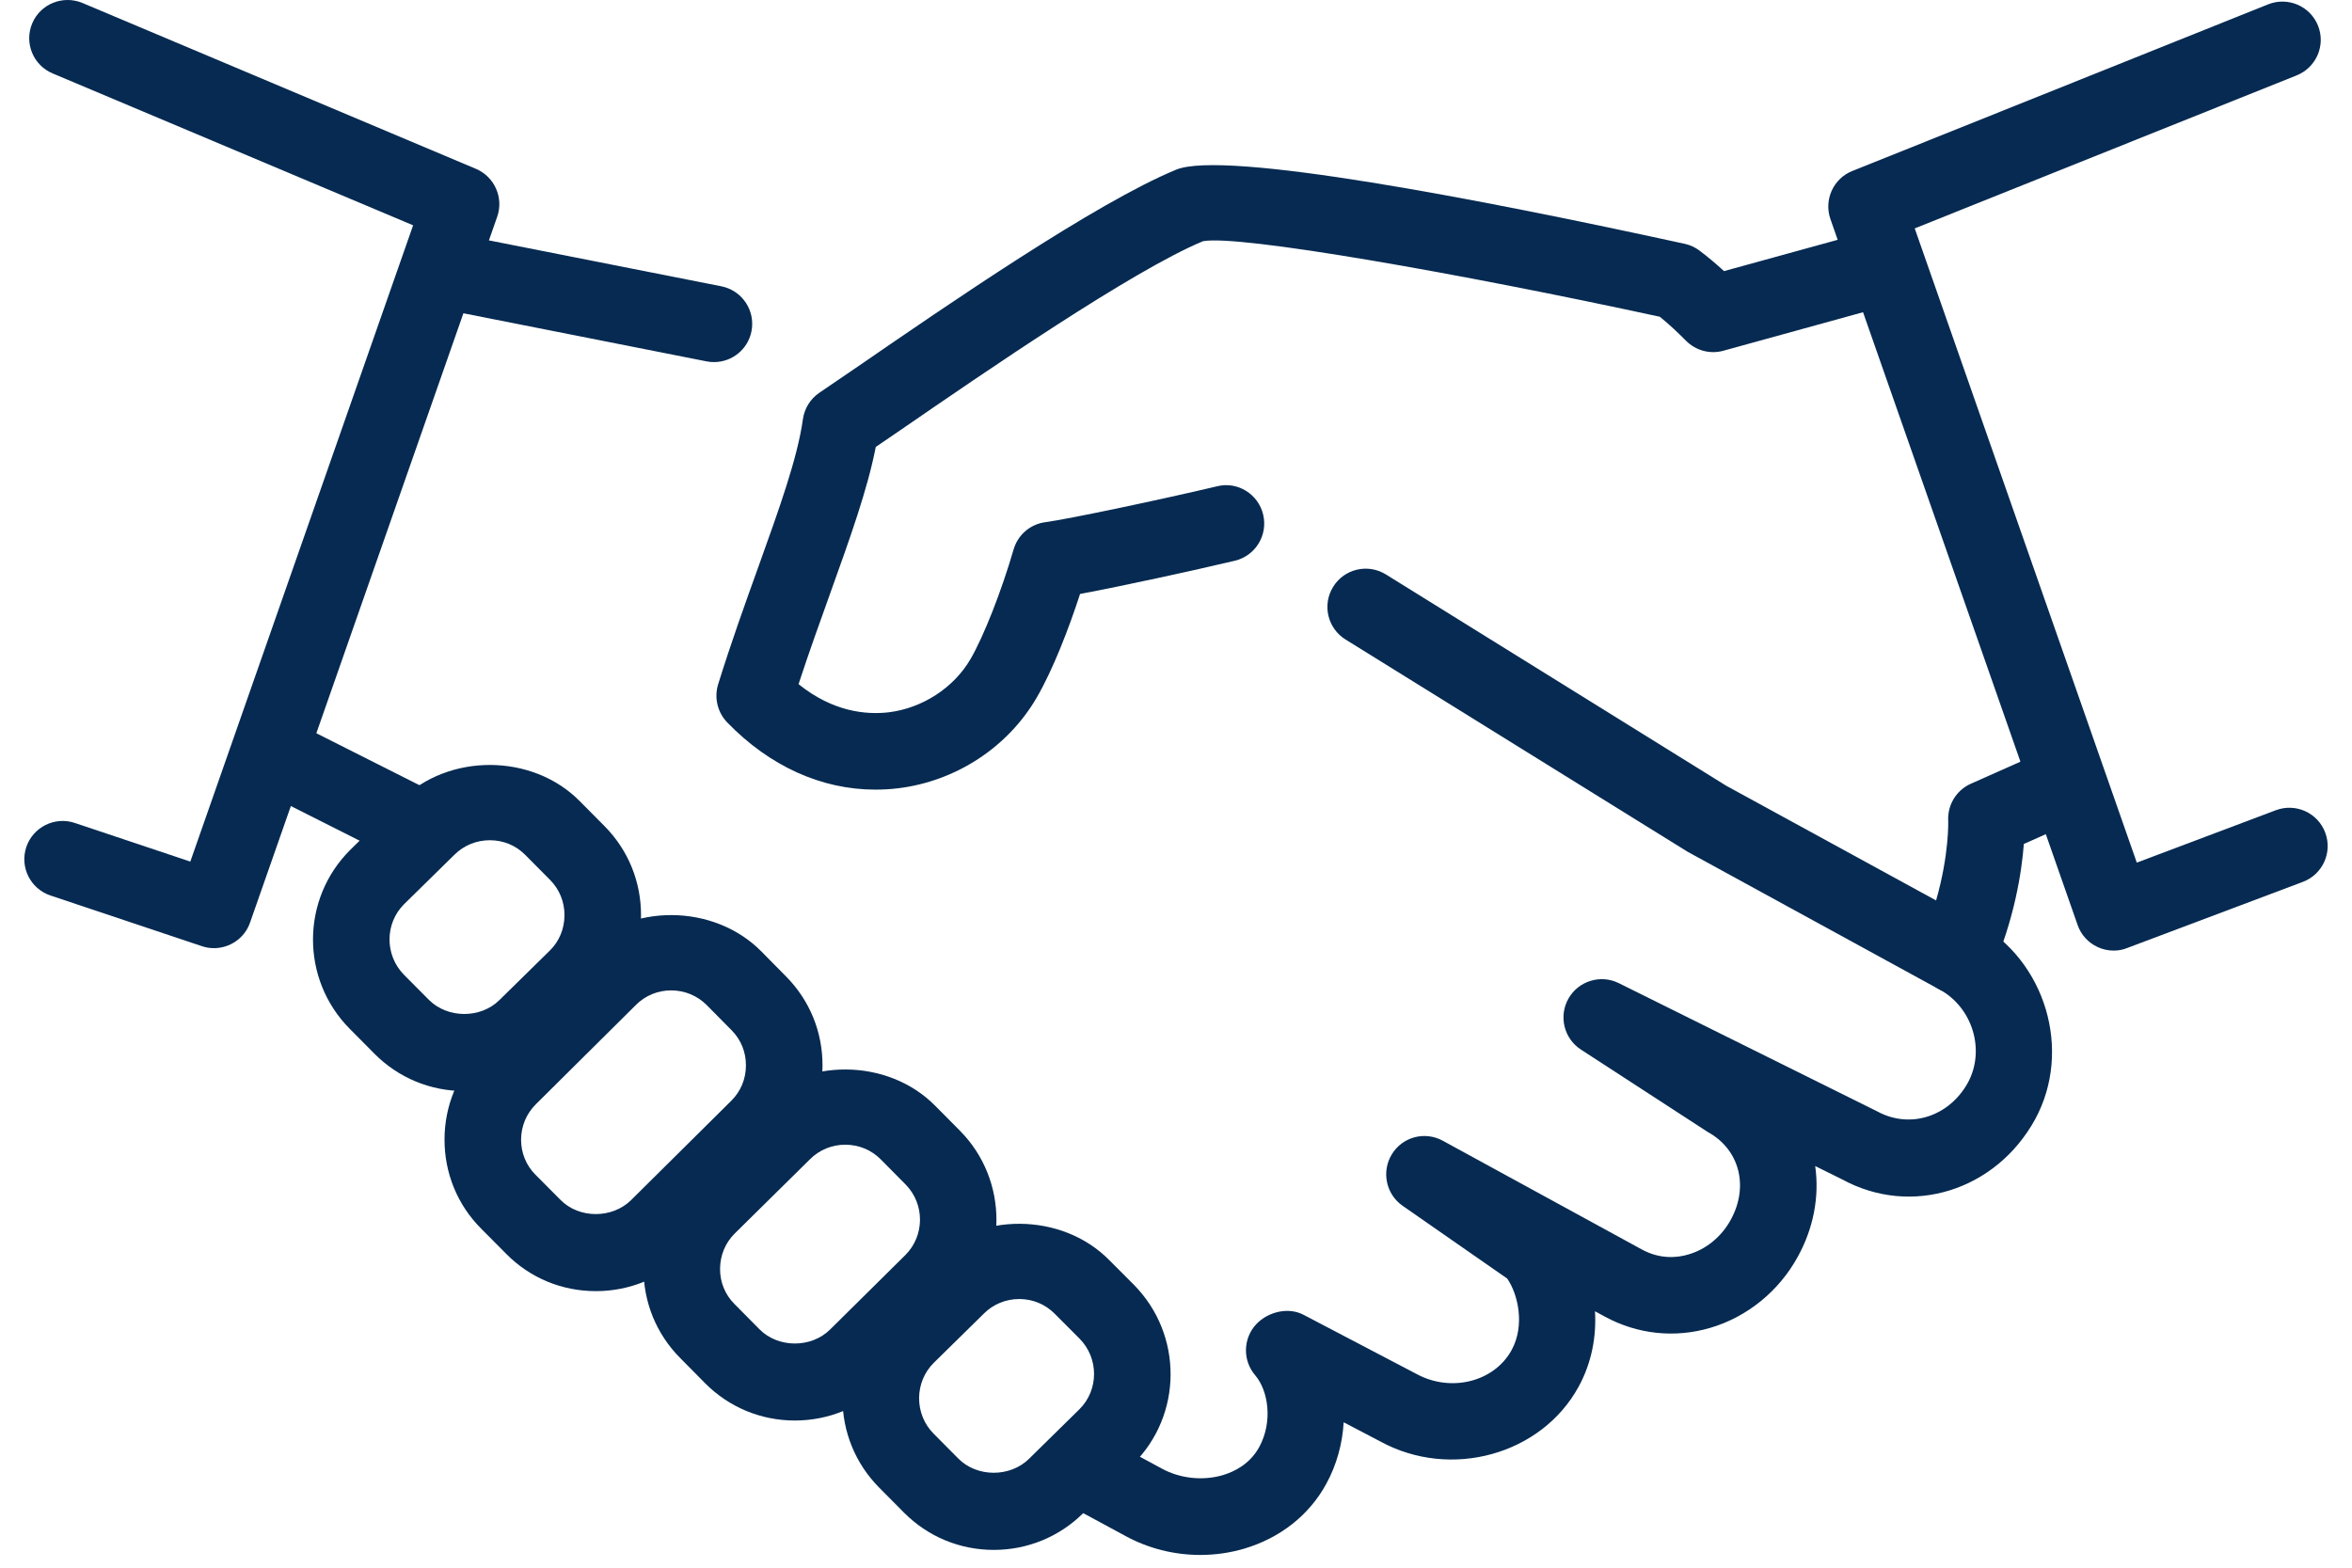 <?xml version="1.0" encoding="UTF-8"?> <svg xmlns="http://www.w3.org/2000/svg" width="48" height="32" viewBox="0 0 48 32" fill="none"><path d="M24.495 31.74C23.964 31.74 23.434 31.608 22.965 31.351L21.928 30.79C21.548 30.585 21.408 30.11 21.614 29.73C21.819 29.351 22.294 29.21 22.673 29.416L23.714 29.979C24.083 30.18 24.545 30.23 24.951 30.112C25.187 30.043 25.506 29.887 25.697 29.54C25.984 29.015 25.881 28.38 25.615 28.071C25.355 27.766 25.367 27.315 25.643 27.024C25.886 26.773 26.295 26.676 26.603 26.838L28.909 28.046C29.615 28.43 30.497 28.204 30.85 27.557C31.125 27.052 30.981 26.418 30.759 26.098L28.625 24.613C28.284 24.376 28.189 23.913 28.406 23.56C28.623 23.205 29.078 23.085 29.445 23.285L33.506 25.504C33.883 25.71 34.234 25.674 34.462 25.605C34.82 25.501 35.134 25.243 35.322 24.898C35.697 24.213 35.498 23.46 34.853 23.107L32.262 21.423C31.915 21.196 31.806 20.74 32.011 20.38C32.215 20.023 32.667 19.884 33.036 20.068L38.315 22.688C38.986 23.052 39.783 22.788 40.162 22.098C40.52 21.437 40.258 20.566 39.584 20.199C39.204 19.993 39.065 19.518 39.272 19.14C39.478 18.762 39.955 18.619 40.331 18.827C41.747 19.599 42.297 21.44 41.534 22.846C40.734 24.305 39.008 24.846 37.595 24.074L37.045 23.802C37.133 24.423 37.011 25.068 36.692 25.648C36.308 26.354 35.654 26.885 34.901 27.105C34.176 27.318 33.414 27.235 32.754 26.876L32.551 26.766C32.581 27.277 32.486 27.813 32.217 28.305C31.458 29.695 29.606 30.209 28.169 29.423L27.422 29.032C27.397 29.466 27.279 29.901 27.067 30.288C26.72 30.926 26.125 31.395 25.39 31.612C25.098 31.698 24.797 31.74 24.495 31.74Z" fill="#062A51"></path><path d="M8.334 17.569C8.215 17.569 8.097 17.543 7.983 17.485L5.386 16.176C5 15.982 4.845 15.512 5.04 15.127C5.234 14.741 5.703 14.584 6.089 14.782L8.686 16.091C9.072 16.285 9.226 16.755 9.031 17.14C8.895 17.412 8.62 17.569 8.334 17.569Z" fill="#062A51"></path><path d="M14.572 7.391C14.522 7.391 14.47 7.387 14.418 7.376L9.115 6.327C8.692 6.243 8.417 5.833 8.501 5.41C8.586 4.987 8.997 4.705 9.418 4.796L14.722 5.844C15.145 5.929 15.42 6.338 15.336 6.762C15.264 7.133 14.937 7.391 14.572 7.391Z" fill="#062A51"></path><path d="M39.937 20.285C39.807 20.285 39.678 20.252 39.562 20.188L34.442 17.387L27.462 13.055C27.095 12.829 26.979 12.349 27.206 11.98C27.431 11.612 27.912 11.498 28.281 11.724L35.226 16.037L39.512 18.38C39.781 17.444 39.761 16.755 39.759 16.748C39.745 16.426 39.928 16.129 40.221 15.998L41.837 15.279C42.232 15.107 42.695 15.282 42.868 15.676C43.043 16.069 42.867 16.532 42.471 16.707L41.303 17.227C41.259 17.798 41.114 18.752 40.654 19.815C40.567 20.016 40.398 20.173 40.192 20.243C40.109 20.271 40.023 20.285 39.937 20.285Z" fill="#062A51"></path><path d="M17.864 16.118C16.765 16.118 15.706 15.64 14.84 14.745C14.642 14.538 14.572 14.241 14.656 13.968C14.922 13.113 15.209 12.315 15.475 11.576C15.903 10.382 16.275 9.352 16.386 8.557C16.417 8.337 16.539 8.14 16.723 8.016L17.525 7.469C19.332 6.226 22.359 4.141 24.004 3.463C24.989 3.059 30.192 4.062 34.383 4.977C34.493 5.001 34.598 5.049 34.687 5.118C34.865 5.252 35.029 5.391 35.184 5.534L38.179 4.709C38.595 4.593 39.026 4.838 39.14 5.254C39.254 5.669 39.011 6.101 38.595 6.215L35.172 7.159C34.9 7.235 34.608 7.157 34.407 6.954C34.243 6.788 34.068 6.624 33.875 6.466C29.825 5.587 25.278 4.784 24.55 4.924C23.108 5.523 20.051 7.627 18.409 8.757L17.873 9.123C17.703 9.994 17.348 10.982 16.945 12.105C16.736 12.688 16.512 13.309 16.297 13.965C16.998 14.53 17.673 14.593 18.134 14.54C18.823 14.457 19.464 14.04 19.806 13.454C20.075 12.991 20.437 12.071 20.686 11.215C20.772 10.918 21.026 10.699 21.334 10.659C21.812 10.595 23.714 10.193 24.839 9.926C25.258 9.821 25.681 10.087 25.779 10.505C25.879 10.926 25.62 11.346 25.2 11.446C24.345 11.649 22.889 11.966 22.042 12.124C21.814 12.827 21.487 13.674 21.157 14.24C20.567 15.255 19.506 15.948 18.325 16.091C18.17 16.11 18.017 16.118 17.864 16.118Z" fill="#062A51"></path><path d="M20.281 31.637C19.587 31.637 18.937 31.366 18.45 30.877L17.94 30.363C17.456 29.874 17.192 29.224 17.193 28.535C17.195 27.843 17.465 27.196 17.954 26.712L18.984 25.699C19.959 24.734 21.67 24.741 22.636 25.72L23.142 26.227C24.145 27.243 24.137 28.882 23.128 29.882L22.098 30.895C21.614 31.371 20.968 31.637 20.281 31.637ZM20.801 26.516C20.529 26.516 20.273 26.621 20.082 26.81L19.054 27.821C18.865 28.009 18.759 28.265 18.757 28.538C18.757 28.813 18.861 29.07 19.051 29.262L19.559 29.774C19.939 30.157 20.615 30.159 21.001 29.777L22.029 28.766C22.426 28.374 22.428 27.724 22.031 27.324L21.526 26.818C21.334 26.623 21.078 26.516 20.801 26.516Z" fill="#062A51"></path><path d="M9.476 22.271C8.782 22.271 8.131 22.001 7.643 21.51L7.136 20.999C6.132 19.985 6.14 18.348 7.15 17.346L8.179 16.334C9.154 15.37 10.862 15.374 11.829 16.351L12.337 16.863C12.822 17.352 13.086 18.001 13.082 18.693C13.079 19.384 12.807 20.03 12.32 20.515L11.292 21.526C10.809 22.005 10.164 22.271 9.476 22.271ZM9.997 17.151C9.725 17.151 9.468 17.255 9.276 17.445L8.248 18.455C7.851 18.849 7.85 19.498 8.245 19.898L8.751 20.407C9.134 20.793 9.809 20.794 10.193 20.413L11.223 19.401C11.414 19.213 11.518 18.959 11.52 18.685C11.522 18.412 11.418 18.155 11.228 17.963L10.72 17.451C10.529 17.257 10.273 17.151 9.997 17.151Z" fill="#062A51"></path><path d="M12.161 26.355C11.465 26.355 10.814 26.085 10.328 25.591L9.82 25.08C9.336 24.595 9.07 23.946 9.072 23.257C9.073 22.565 9.345 21.916 9.836 21.43L11.881 19.401C12.857 18.432 14.562 18.44 15.533 19.416L16.04 19.93C16.525 20.418 16.789 21.066 16.786 21.757C16.782 22.449 16.512 23.096 16.021 23.58L13.978 25.607C13.493 26.09 12.847 26.355 12.161 26.355ZM13.698 20.216C13.426 20.216 13.171 20.32 12.981 20.51L10.936 22.54C10.742 22.732 10.636 22.988 10.634 23.262C10.634 23.534 10.737 23.788 10.928 23.979L11.437 24.491C11.818 24.879 12.493 24.877 12.878 24.498L14.923 22.47C15.117 22.279 15.223 22.023 15.223 21.749C15.225 21.476 15.121 21.221 14.931 21.03L14.423 20.516C14.231 20.324 13.973 20.216 13.698 20.216Z" fill="#062A51"></path><path d="M16.222 28.996C15.526 28.996 14.875 28.724 14.387 28.232L13.881 27.72C13.397 27.233 13.131 26.584 13.133 25.895C13.134 25.202 13.404 24.555 13.893 24.071L15.433 22.551C16.409 21.584 18.117 21.591 19.084 22.57L19.59 23.08C20.59 24.09 20.583 25.727 19.576 26.73L18.039 28.251C17.554 28.73 16.909 28.996 16.222 28.996ZM17.25 23.366C16.978 23.366 16.723 23.471 16.533 23.66L14.993 25.18C14.801 25.371 14.697 25.626 14.695 25.899C14.694 26.173 14.798 26.427 14.989 26.618L15.498 27.132C15.88 27.52 16.554 27.52 16.939 27.14L18.476 25.619C18.873 25.224 18.876 24.577 18.481 24.177L17.975 23.666C17.784 23.473 17.526 23.366 17.25 23.366Z" fill="#062A51"></path><path d="M43.136 19.404C43.023 19.404 42.909 19.379 42.806 19.33C42.615 19.241 42.468 19.079 42.4 18.88L37.356 4.473C37.218 4.079 37.415 3.644 37.803 3.49L46.29 0.088C46.692 -0.071 47.145 0.123 47.306 0.523C47.467 0.923 47.272 1.377 46.872 1.538L39.076 4.662L43.608 17.608L46.447 16.538C46.851 16.387 47.301 16.59 47.453 16.994C47.606 17.398 47.401 17.849 46.997 18.001L43.409 19.352C43.323 19.387 43.229 19.404 43.136 19.404Z" fill="#062A51"></path><path d="M4.367 19.354C4.284 19.354 4.201 19.341 4.119 19.313L1.029 18.279C0.62 18.141 0.4 17.699 0.537 17.29C0.675 16.88 1.12 16.662 1.526 16.798L3.884 17.587L8.431 4.599L1.075 1.499C0.676 1.332 0.49 0.874 0.658 0.476C0.826 0.079 1.284 -0.104 1.681 0.06L9.712 3.446C10.092 3.607 10.283 4.035 10.147 4.424L5.103 18.832C4.992 19.152 4.689 19.354 4.367 19.354Z" fill="#062A51"></path></svg> 
